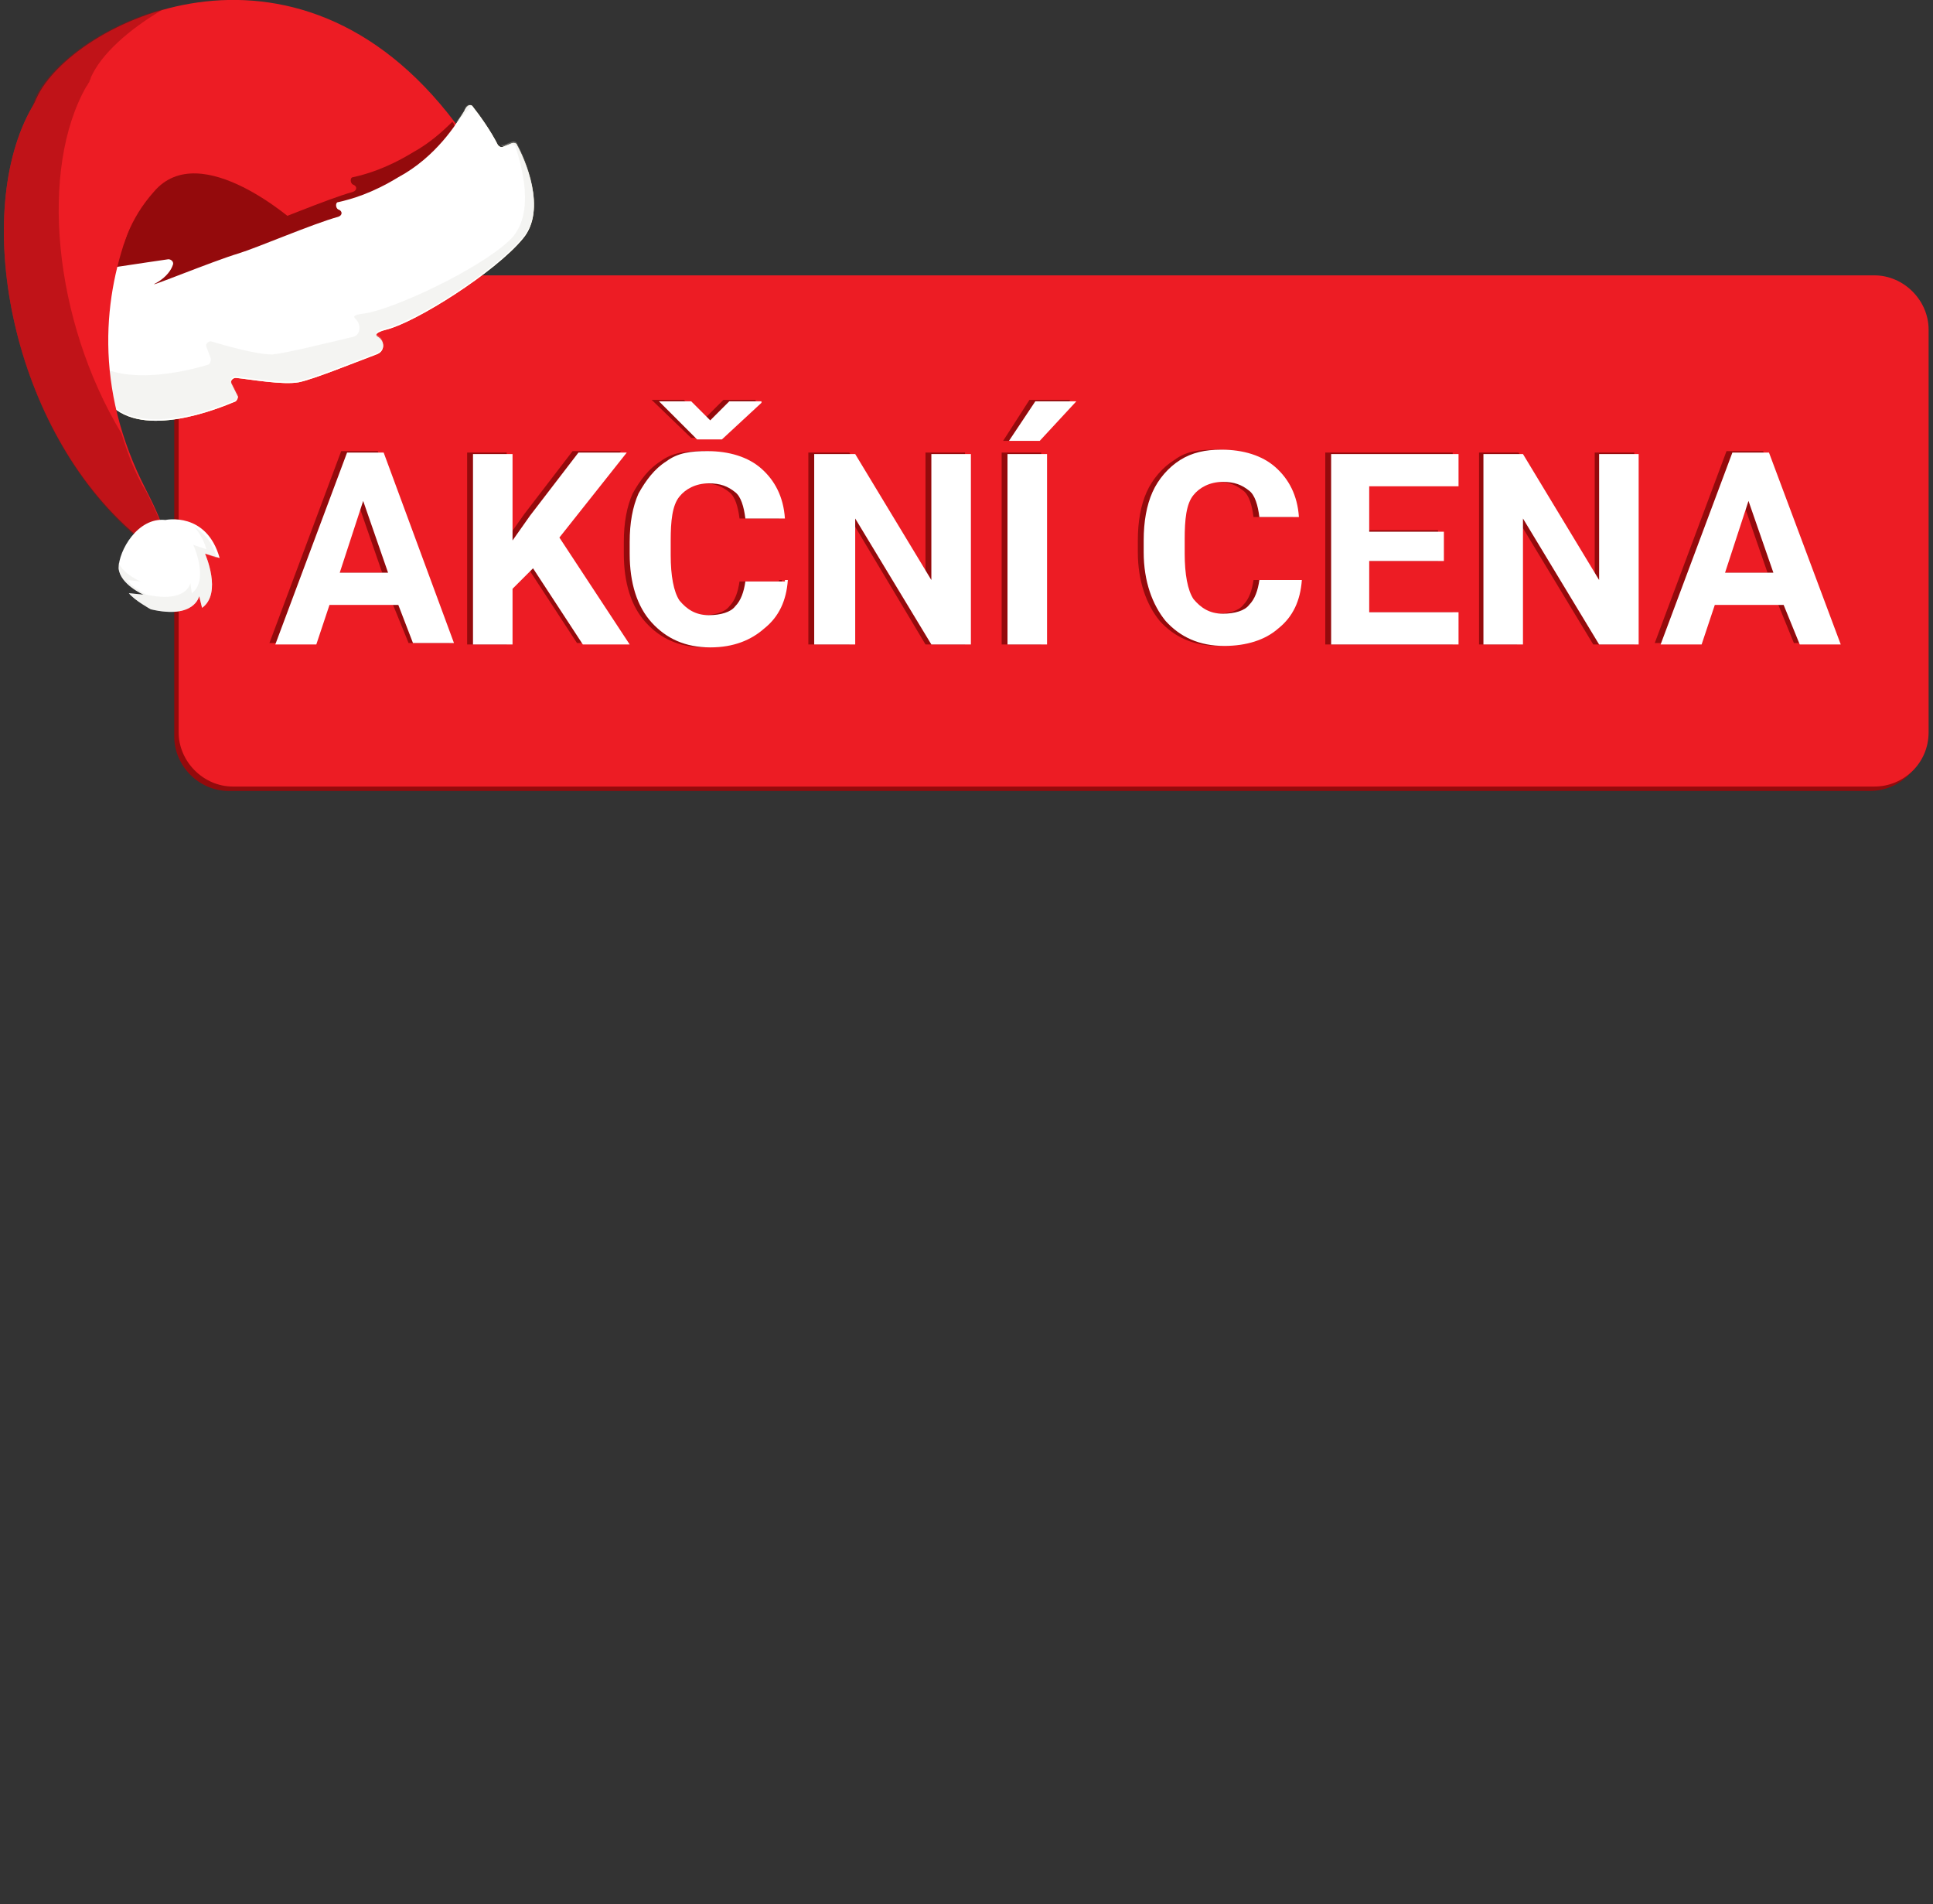 <?xml version="1.0" encoding="utf-8"?>
<!-- Generator: Adobe Illustrator 28.3.0, SVG Export Plug-In . SVG Version: 6.00 Build 0)  -->
<svg version="1.1" id="Слой_1" xmlns="http://www.w3.org/2000/svg" xmlns:xlink="http://www.w3.org/1999/xlink" x="0px" y="0px"
	 viewBox="0 0 132 130" style="enable-background:new 0 0 132 130;" xml:space="preserve">
<rect x="0" y="0" width="132" height="130" fill="#333333" stroke="none"/>
<style type="text/css">
	.st0{fill:#ED8022;}
	.st1{fill:#940A0C;}
	.st2{fill:#ED1C24;}
	.st3{fill:#FFFFFF;}
	.st4{fill:#FFF5C5;}
	.st5{opacity:0.3;}
	.st6{fill:#DBDBD5;}
	.st7{opacity:0.5;}
	.st8{opacity:0.31;fill:#DBDBD5;}
</style>
<path class="st0" d="M-1635.7-5381.2c0.1,0,0.1,0,0.2,0C-1635.5-5381.2-1635.6-5381.2-1635.7-5381.2"/>
<g>
	<g>
		<path class="st1" d="M127.7,54H15.6c-2,0-3.7-1.7-3.7-3.7V22.9c0-2,1.7-3.7,3.7-3.7h112.1c2,0,3.7,1.7,3.7,3.7v27.5
			C131.4,52.4,129.7,54,127.7,54z"/>
		<path class="st2" d="M128,53.7H15.9c-2,0-3.7-1.7-3.7-3.7V22.5c0-2,1.7-3.7,3.7-3.7H128c2,0,3.7,1.7,3.7,3.7V50
			C131.7,52.1,130,53.7,128,53.7z"/>
		<g>
			<path class="st1" d="M26.8,41.2h-4.7l-0.9,2.7h-2.8l4.9-13.1h2.5l4.9,13.1h-2.8L26.8,41.2z M22.8,39.1h3.3l-1.7-4.9L22.8,39.1z
				 M36,38.7l-1.4,1.5V44h-2.7V30.9h2.7v5.9l1.2-1.7l3.3-4.3h3.3l-4.6,5.8l4.8,7.3h-3.2L36,38.7z M53.4,39.6
				c-0.1,1.4-0.6,2.5-1.6,3.3s-2.1,1.3-3.7,1.3c-1.7,0-3-0.6-4-1.7s-1.5-2.7-1.5-4.7V37c0-1.3,0.2-2.4,0.6-3.3
				c0.5-0.9,1.1-1.7,1.9-2.2c0.8-0.6,1.7-0.7,2.8-0.7c1.5,0,2.8,0.4,3.7,1.2c0.9,0.8,1.5,1.9,1.6,3.4h-2.7c-0.1-0.8-0.3-1.5-0.7-1.8
				c-0.5-0.4-1-0.6-1.8-0.6c-0.9,0-1.6,0.4-2,0.9c-0.5,0.6-0.6,1.7-0.6,3v1c0,1.4,0.2,2.5,0.6,3.1c0.5,0.6,1.1,1,2,1
				c0.8,0,1.5-0.2,1.8-0.6c0.4-0.4,0.6-1,0.7-1.7h2.7V39.6z M48.1,28.6l1.3-1.3h2.2v0.1l-2.7,2.5h-1.7l-2.7-2.6l0,0h2.2L48.1,28.6z
				 M65.9,44h-2.7L58,35.3V44h-2.8V30.9H58l5.2,8.6v-8.6h2.7C65.9,30.9,65.9,44,65.9,44z M71.1,44h-2.7V30.9h2.7V44z M70.3,27.3h2.8
				l-2.5,2.8h-2.1L70.3,27.3z M88.5,39.6c-0.1,1.4-0.6,2.5-1.6,3.3c-0.9,0.8-2.2,1.2-3.7,1.2c-1.7,0-3-0.6-4-1.7
				c-0.9-1.1-1.5-2.7-1.5-4.7v-0.8c0-1.3,0.2-2.4,0.6-3.3s1.1-1.7,1.9-2.2c0.8-0.6,1.7-0.7,2.8-0.7c1.5,0,2.8,0.4,3.7,1.2
				c0.9,0.8,1.5,1.9,1.6,3.4h-2.7c-0.1-0.8-0.3-1.5-0.7-1.8c-0.5-0.4-1-0.6-1.8-0.6c-0.9,0-1.6,0.4-2,0.9c-0.5,0.6-0.6,1.7-0.6,3v1
				c0,1.4,0.2,2.5,0.6,3.1c0.5,0.6,1.1,1,2,1c0.8,0,1.5-0.2,1.8-0.6c0.4-0.4,0.6-1,0.7-1.7L88.5,39.6C88.5,39.7,88.5,39.6,88.5,39.6
				z M98.2,38.3h-5.1v3.5h6.1V44h-8.7V30.9h8.7v2.2h-6.1v3.1h5.1V38.3z M111.5,44h-2.7l-5.2-8.6V44H101V30.9h2.7l5.2,8.6v-8.6h2.7
				V44z M121.4,41.2h-4.7l-0.9,2.7h-2.8l4.9-13.1h2.5l4.9,13.1h-2.8L121.4,41.2z M117.4,39.1h3.3l-1.7-4.9L117.4,39.1z"/>
			<path class="st3" d="M27.2,41.3h-4.7l-0.9,2.7h-2.8l4.9-13.1h2.5L31,43.9h-2.8L27.2,41.3z M23.2,39.1h3.3l-1.7-4.9L23.2,39.1z
				 M36.4,38.8L35,40.2V44h-2.7V31H35v5.9l1.2-1.7l3.3-4.3h3.3l-4.6,5.8l4.8,7.3h-3.2L36.4,38.8z M53.8,39.6
				c-0.1,1.4-0.6,2.5-1.6,3.3c-0.9,0.8-2.1,1.3-3.7,1.3c-1.7,0-3-0.6-4-1.7s-1.5-2.7-1.5-4.7V37c0-1.3,0.2-2.4,0.6-3.3
				c0.5-0.9,1.1-1.7,1.9-2.2c0.8-0.6,1.7-0.7,2.8-0.7c1.5,0,2.8,0.4,3.7,1.2c0.9,0.8,1.5,1.9,1.6,3.4h-2.7c-0.1-0.8-0.3-1.5-0.7-1.8
				c-0.5-0.4-1-0.6-1.8-0.6c-0.9,0-1.6,0.4-2,0.9c-0.5,0.6-0.6,1.7-0.6,3v1c0,1.4,0.2,2.5,0.6,3.1c0.5,0.6,1.1,1,2,1
				c0.8,0,1.5-0.2,1.8-0.6c0.4-0.4,0.6-1,0.7-1.7h2.7V39.6z M48.5,28.7l1.3-1.3H52v0.1l-2.7,2.5h-1.7L45,27.4l0,0h2.2L48.5,28.7z
				 M66.3,44h-2.7l-5.2-8.6V44h-2.8V31h2.8l5.2,8.6V31h2.7C66.3,31,66.3,44,66.3,44z M71.5,44h-2.7V31h2.7V44z M70.7,27.4h2.8
				L71,30.1h-2.1L70.7,27.4z M88.9,39.6c-0.1,1.4-0.6,2.5-1.6,3.3c-0.9,0.8-2.2,1.2-3.7,1.2c-1.7,0-3-0.6-4-1.7
				c-0.9-1.1-1.5-2.7-1.5-4.7v-0.8c0-1.3,0.2-2.4,0.6-3.3s1.1-1.7,1.9-2.2s1.7-0.7,2.8-0.7c1.5,0,2.8,0.4,3.7,1.2
				c0.9,0.8,1.5,1.9,1.6,3.4h-2.7c-0.1-0.8-0.3-1.5-0.7-1.8c-0.5-0.4-1-0.6-1.8-0.6c-0.9,0-1.6,0.4-2,0.9c-0.5,0.6-0.6,1.7-0.6,3v1
				c0,1.4,0.2,2.5,0.6,3.1c0.5,0.6,1.1,1,2,1c0.8,0,1.5-0.2,1.8-0.6c0.4-0.4,0.6-1,0.7-1.7L88.9,39.6C88.9,39.7,88.9,39.6,88.9,39.6
				z M98.6,38.3h-5.1v3.5h6.1V44h-8.7V31h8.7v2.2h-6.1v3.1h5.1V38.3z M111.9,44h-2.7l-5.2-8.6V44h-2.7V31h2.7l5.2,8.6V31h2.7V44z
				 M121.8,41.3h-4.7l-0.9,2.7h-2.8l4.9-13.1h2.5l4.9,13.1h-2.8L121.8,41.3z M117.8,39.1h3.3l-1.7-4.9L117.8,39.1z"/>
		</g>
	</g>
	<g>
		<g>
			<g>
				<path class="st2" d="M33.2,12.7c0,0,0.1-1.4-2.1-4.3C20.1-6.2,4.8,1.6,2.5,6.7c-5.2,11.3,2.9,18.8,2.7,17.7
					C4.9,23.2,33.2,12.7,33.2,12.7z"/>
				<path class="st4" d="M32.3,7.3c0.4,0.5,1.2,1.6,1.7,2.6c0.1,0.1,0.2,0.2,0.4,0.1l0.5-0.2c0.2-0.1,0.4,0,0.4,0.1
					c0.5,0.9,2.1,4.4,0.4,6.4c-1.9,2.3-7.3,5.7-9.3,6.2c-0.8,0.2-0.8,0.4-0.6,0.5c0.5,0.3,0.5,1-0.1,1.2c-1.6,0.6-4.3,1.7-5.3,1.9
					c-1.1,0.2-3.3-0.2-4.3-0.3c-0.2,0-0.4,0.2-0.3,0.4l0.4,0.8c0.1,0.1,0,0.3-0.1,0.4c-1.2,0.5-6.3,2.6-8.6,0.2
					c-1.3-1.3-2-2.3-2.4-3c-0.4-0.6-0.5-1.3-0.5-1.9c0-1.3,0.2-3.6,0.6-3.9c0.5-0.3,5-0.9,6.3-1.1c0.2,0,0.4,0.2,0.3,0.4
					c-0.1,0.3-0.4,0.8-1.1,1.2c-1.2,0.6,3.9-1.5,5.6-2c1.3-0.4,5-2,6.8-2.5c0.3-0.1,0.3-0.4,0-0.5l0,0c-0.2-0.1-0.2-0.5,0-0.5
					c0.9-0.2,2.3-0.6,4.1-1.7c2.6-1.4,4-3.7,4.5-4.5C31.9,7.1,32.2,7.1,32.3,7.3z"/>
				<path class="st1" d="M20.3,15.3c0,0-6.6-6-9.8-2.2C7.2,16.8,8,21.3,8,21.3l8.1-4l5-0.3L20.3,15.3z"/>
				<path class="st1" d="M6.2,17.1c0.5-0.3,5-0.9,6.3-1.1c0.2,0,0.4,0.2,0.3,0.4c-0.1,0.3-0.4,0.8-1.1,1.2c-1.2,0.6,3.9-1.5,5.6-2
					c1.3-0.4,5-2,6.8-2.5c0.3-0.1,0.3-0.4,0-0.5c-0.2-0.1-0.2-0.5,0-0.5c0.9-0.2,2.3-0.6,4.1-1.7c1.1-0.6,2-1.4,2.7-2.1
					c0,0.1,0.1,0.1,0.1,0.2c2.2,2.9,2.1,4.3,2.1,4.3S12.1,20.5,6.5,23.4c-0.1-0.2-0.3-0.4-0.4-0.6c-0.4-0.6-0.5-1.3-0.5-1.9
					C5.6,19.6,5.8,17.3,6.2,17.1z"/>
				<path class="st3" d="M32.3,7.3c0.4,0.5,1.2,1.6,1.7,2.6c0.1,0.1,0.2,0.2,0.4,0.1l0.5-0.2c0.2-0.1,0.4,0,0.4,0.1
					c0.5,0.9,2.1,4.4,0.4,6.4c-1.9,2.3-7.3,5.7-9.3,6.2c-0.8,0.2-0.8,0.4-0.6,0.5c0.5,0.3,0.5,1-0.1,1.2c-1.6,0.6-4.3,1.7-5.3,1.9
					c-1.1,0.2-3.3-0.2-4.3-0.3c-0.2,0-0.4,0.2-0.3,0.4l0.4,0.8c0.1,0.1,0,0.3-0.1,0.4c-1.2,0.5-6.3,2.6-8.6,0.2
					c-1.3-1.3-2-2.3-2.4-3c-0.4-0.6-0.5-1.3-0.5-1.9c0-1.3,0.2-3.6,0.6-3.9c0.5-0.3,5-0.9,6.3-1.1c0.2,0,0.4,0.2,0.3,0.4
					c-0.1,0.3-0.4,0.8-1.1,1.2c-1.2,0.6,3.9-1.5,5.6-2c1.3-0.4,5-2,6.8-2.5c0.3-0.1,0.3-0.4,0-0.5l0,0c-0.2-0.1-0.2-0.5,0-0.5
					c0.9-0.2,2.3-0.6,4.1-1.7c2.6-1.4,4-3.7,4.5-4.5C31.9,7.1,32.2,7.1,32.3,7.3z"/>
				<g class="st5">
					<path class="st6" d="M31.1,8.4c0.3-0.4,0.6-0.8,0.7-1.1c0.1-0.1,0.2-0.2,0.4-0.1C32,7.5,31.6,7.9,31.1,8.4z"/>
					<path class="st6" d="M4.6,22.5c0.3,0.5,0.6,1,1,1.5c2,2.7,7.3,1.3,8.6,0.9c0.1,0,0.2-0.2,0.2-0.4l-0.3-0.8
						c-0.1-0.2,0.1-0.4,0.3-0.4c1,0.3,3.1,0.9,4.2,0.9c1-0.1,3.8-0.8,5.5-1.2c0.5-0.1,0.6-0.8,0.2-1.2c-0.2-0.2-0.2-0.3,0.6-0.4
						c2-0.3,7.8-3,9.9-5c1.9-1.8,0.7-5.4,0.4-6.4c-0.1-0.1-0.2-0.2-0.4-0.1L34.5,10c-0.1,0-0.2,0-0.3-0.1c0.1,0,0.1,0,0.2,0l0.5-0.2
						c0.2-0.1,0.4,0,0.4,0.1c0.5,0.9,2.1,4.4,0.4,6.4c-1.9,2.3-7.3,5.7-9.3,6.2c-0.8,0.2-0.8,0.4-0.6,0.5c0.5,0.3,0.5,1-0.1,1.2
						c-1.6,0.6-4.3,1.7-5.3,1.9c-1.1,0.2-3.3-0.2-4.3-0.3c-0.2,0-0.4,0.2-0.3,0.4l0.4,0.8c0.1,0.1,0,0.3-0.1,0.4
						c-1.2,0.5-6.3,2.6-8.6,0.2c-1.3-1.3-2-2.3-2.4-3C4.8,23.8,4.6,23.2,4.6,22.5z"/>
				</g>
				<path class="st2" d="M13.3,8.2c0,0-10.7,11-3.3,25.3c2.9,5.7,0.5,4.1-1.1,2.7C0.6,28.8-1.9,14.4,2.2,7.3
					C5.6,1.3,13.3,8.2,13.3,8.2z"/>
				<g class="st7">
					<path class="st1" d="M2.2,7.3C2.2,7.2,2.3,7.1,2.3,7c0-0.1,0.1-0.2,0.1-0.3c1-2.2,4.4-4.9,8.8-6.1C8.8,2,6.9,3.7,6.2,5.3
						c0,0.1-0.1,0.2-0.1,0.3C6,5.7,6,5.8,5.9,5.9c-3.2,5.6-2.3,15.9,2.4,23.7c0.4,1.3,0.9,2.7,1.7,4c2.9,5.7,0.5,4.1-1.1,2.7
						C0.6,28.8-1.9,14.4,2.2,7.3z"/>
				</g>
				<g>
					<path class="st3" d="M11.3,35.5c0,0,2.8-0.6,3.7,2.6L14,37.8c0,0,1.2,2.7-0.2,3.7l-0.2-0.8c0,0-0.3,1.6-3.3,0.9
						c0,0-1.1-0.6-1.5-1.1l1,0.1c0,0-1.6-0.7-1.7-1.8C8.1,37.6,9.4,35.3,11.3,35.5z"/>
					<path class="st8" d="M9.6,39.7l-0.9-0.1c0.3,0.5,1.3,1,1.3,1c2.8,0.6,3-0.8,3-0.8l0.1,0.7c1.2-0.9,0.1-3.3,0.1-3.3l0.9,0.3
						c-0.2-0.7-0.6-1.3-0.9-1.6c0.6,0.4,1.3,1,1.6,2.2L14,37.8c0,0,1.2,2.7-0.2,3.7l-0.2-0.8c0,0-0.3,1.6-3.3,0.9
						c0,0-1.1-0.6-1.5-1.1l1,0.1c0,0-1.6-0.7-1.7-1.8c0-0.1,0-0.2,0-0.4C8.4,39.2,9.6,39.7,9.6,39.7z"/>
				</g>
			</g>
		</g>
	</g>
</g>
</svg>
